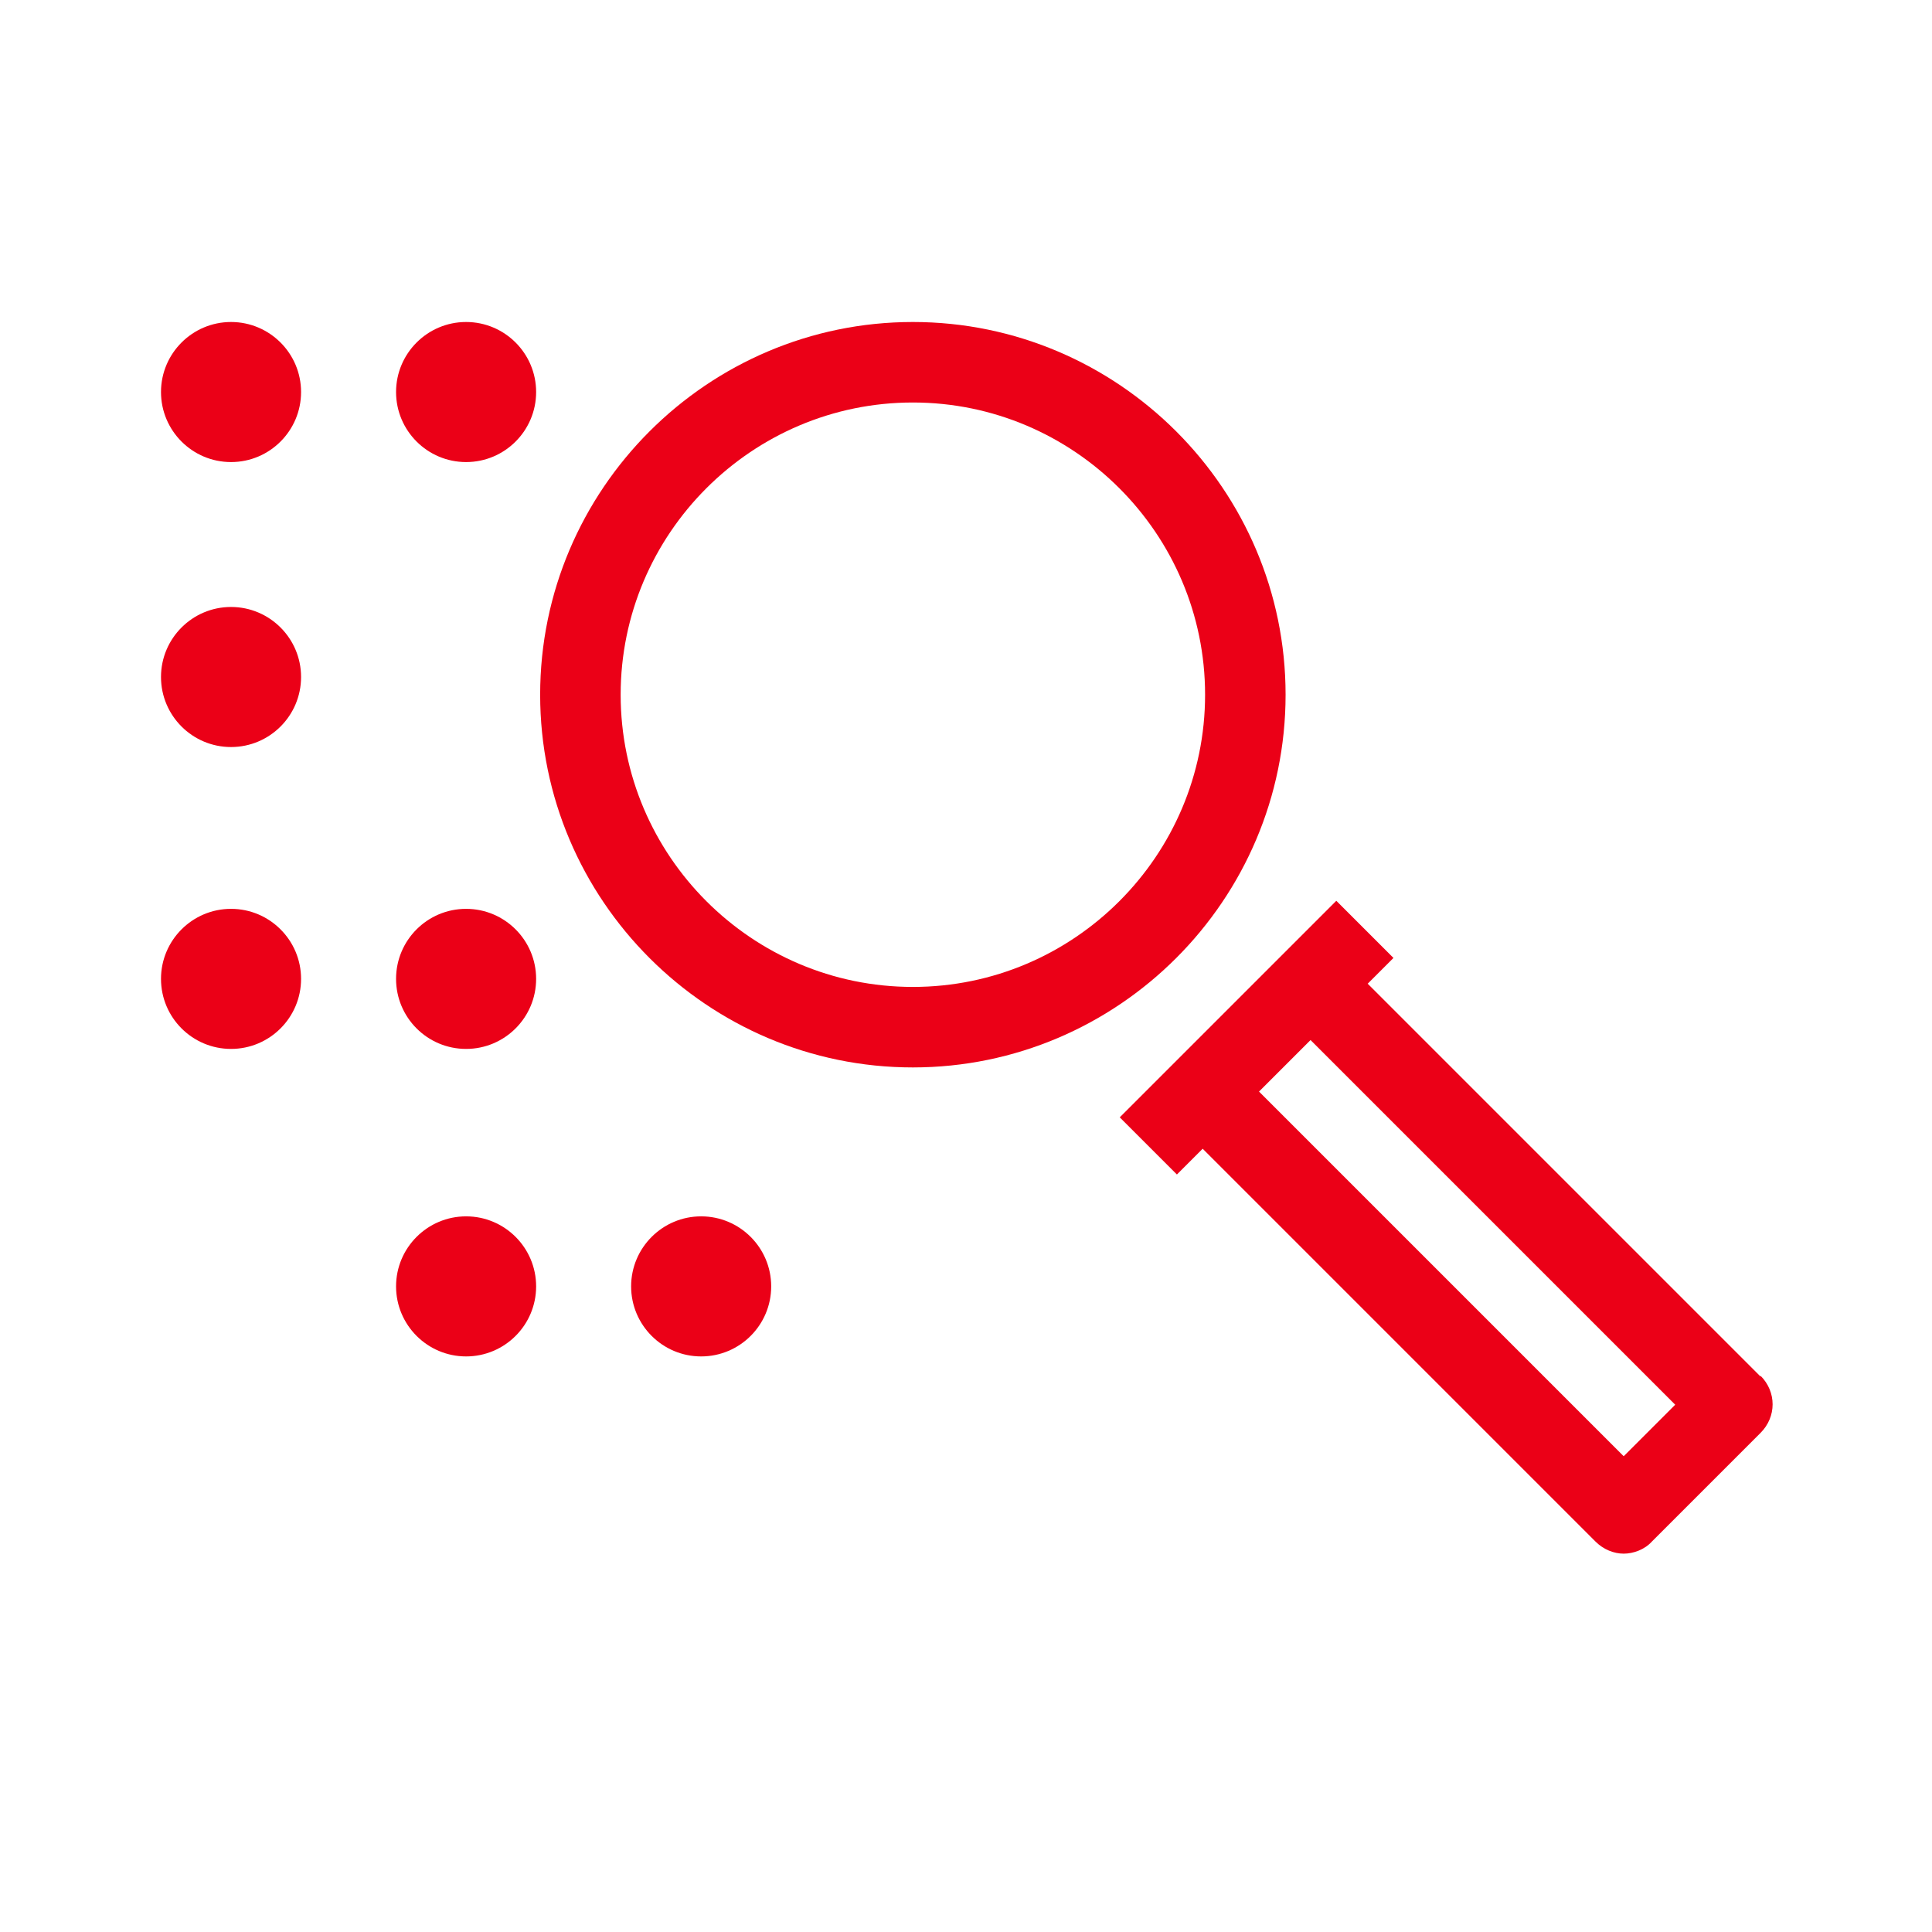 <?xml version="1.0" encoding="UTF-8"?>
<svg xmlns="http://www.w3.org/2000/svg" width="24" height="24" viewBox="0 0 24 24" fill="none">
  <g clip-path="url(#clip0_2772_9268)">
    <path d="M21.87 17.1L16.99 12.22L17.31 11.9L16.6 11.19L13.91 13.88L14.62 14.59L14.94 14.27L19.82 19.15C19.92 19.25 20.05 19.3 20.17 19.3C20.29 19.3 20.43 19.25 20.52 19.15L21.87 17.8C22.07 17.6 22.07 17.29 21.87 17.09V17.1ZM20.17 18.09L15.64 13.56L16.28 12.92L20.81 17.45L20.17 18.09Z" fill="#EB0017"></path>
    <path d="M15.97 8.63C15.97 6.08 13.89 4 11.34 4C8.79 4 6.71 6.08 6.71 8.63C6.71 11.18 8.79 13.26 11.34 13.26C13.89 13.26 15.97 11.18 15.97 8.63ZM11.34 12.26C9.34 12.26 7.71 10.63 7.71 8.63C7.71 6.63 9.34 5 11.34 5C13.34 5 14.97 6.63 14.97 8.63C14.97 10.63 13.34 12.26 11.34 12.26Z" fill="#EB0017"></path>
    <path d="M2.87 4C2.39 4 2 4.39 2 4.87C2 5.35 2.39 5.74 2.87 5.74C3.35 5.74 3.74 5.35 3.74 4.87C3.74 4.39 3.35 4 2.87 4Z" fill="#EB0017"></path>
    <path d="M5.79 4C5.31 4 4.92 4.39 4.92 4.87C4.92 5.35 5.31 5.74 5.79 5.74C6.27 5.74 6.66 5.35 6.66 4.87C6.66 4.39 6.27 4 5.79 4Z" fill="#EB0017"></path>
    <path d="M2.87 9.28C3.35 9.28 3.74 8.89 3.74 8.41C3.74 7.93 3.35 7.54 2.87 7.54C2.39 7.54 2 7.93 2 8.41C2 8.89 2.39 9.28 2.87 9.28Z" fill="#EB0017"></path>
    <path d="M2.87 13.03C3.35 13.03 3.74 12.64 3.74 12.16C3.74 11.68 3.35 11.29 2.87 11.29C2.39 11.29 2 11.68 2 12.16C2 12.64 2.39 13.03 2.87 13.03Z" fill="#EB0017"></path>
    <path d="M5.79 13.03C6.27 13.03 6.66 12.64 6.66 12.16C6.66 11.68 6.27 11.29 5.79 11.29C5.309 11.29 4.92 11.68 4.92 12.16C4.92 12.64 5.309 13.03 5.79 13.03Z" fill="#EB0017"></path>
    <path d="M5.79 15.11C5.31 15.11 4.92 15.5 4.92 15.98C4.92 16.46 5.31 16.85 5.79 16.85C6.27 16.85 6.66 16.46 6.66 15.98C6.66 15.5 6.27 15.11 5.79 15.11Z" fill="#EB0017"></path>
    <path d="M8.71 15.11C8.23 15.11 7.84 15.5 7.84 15.98C7.84 16.46 8.23 16.85 8.71 16.85C9.19 16.85 9.58 16.46 9.58 15.98C9.58 15.5 9.19 15.11 8.71 15.11Z" fill="#EB0017"></path>
  </g>
  <defs>
    <clipPath id="clip0_2772_9268">
      <rect width="20.02" height="15.3" fill="white" transform="translate(2 4)"></rect>
    </clipPath>
  </defs>
</svg>
